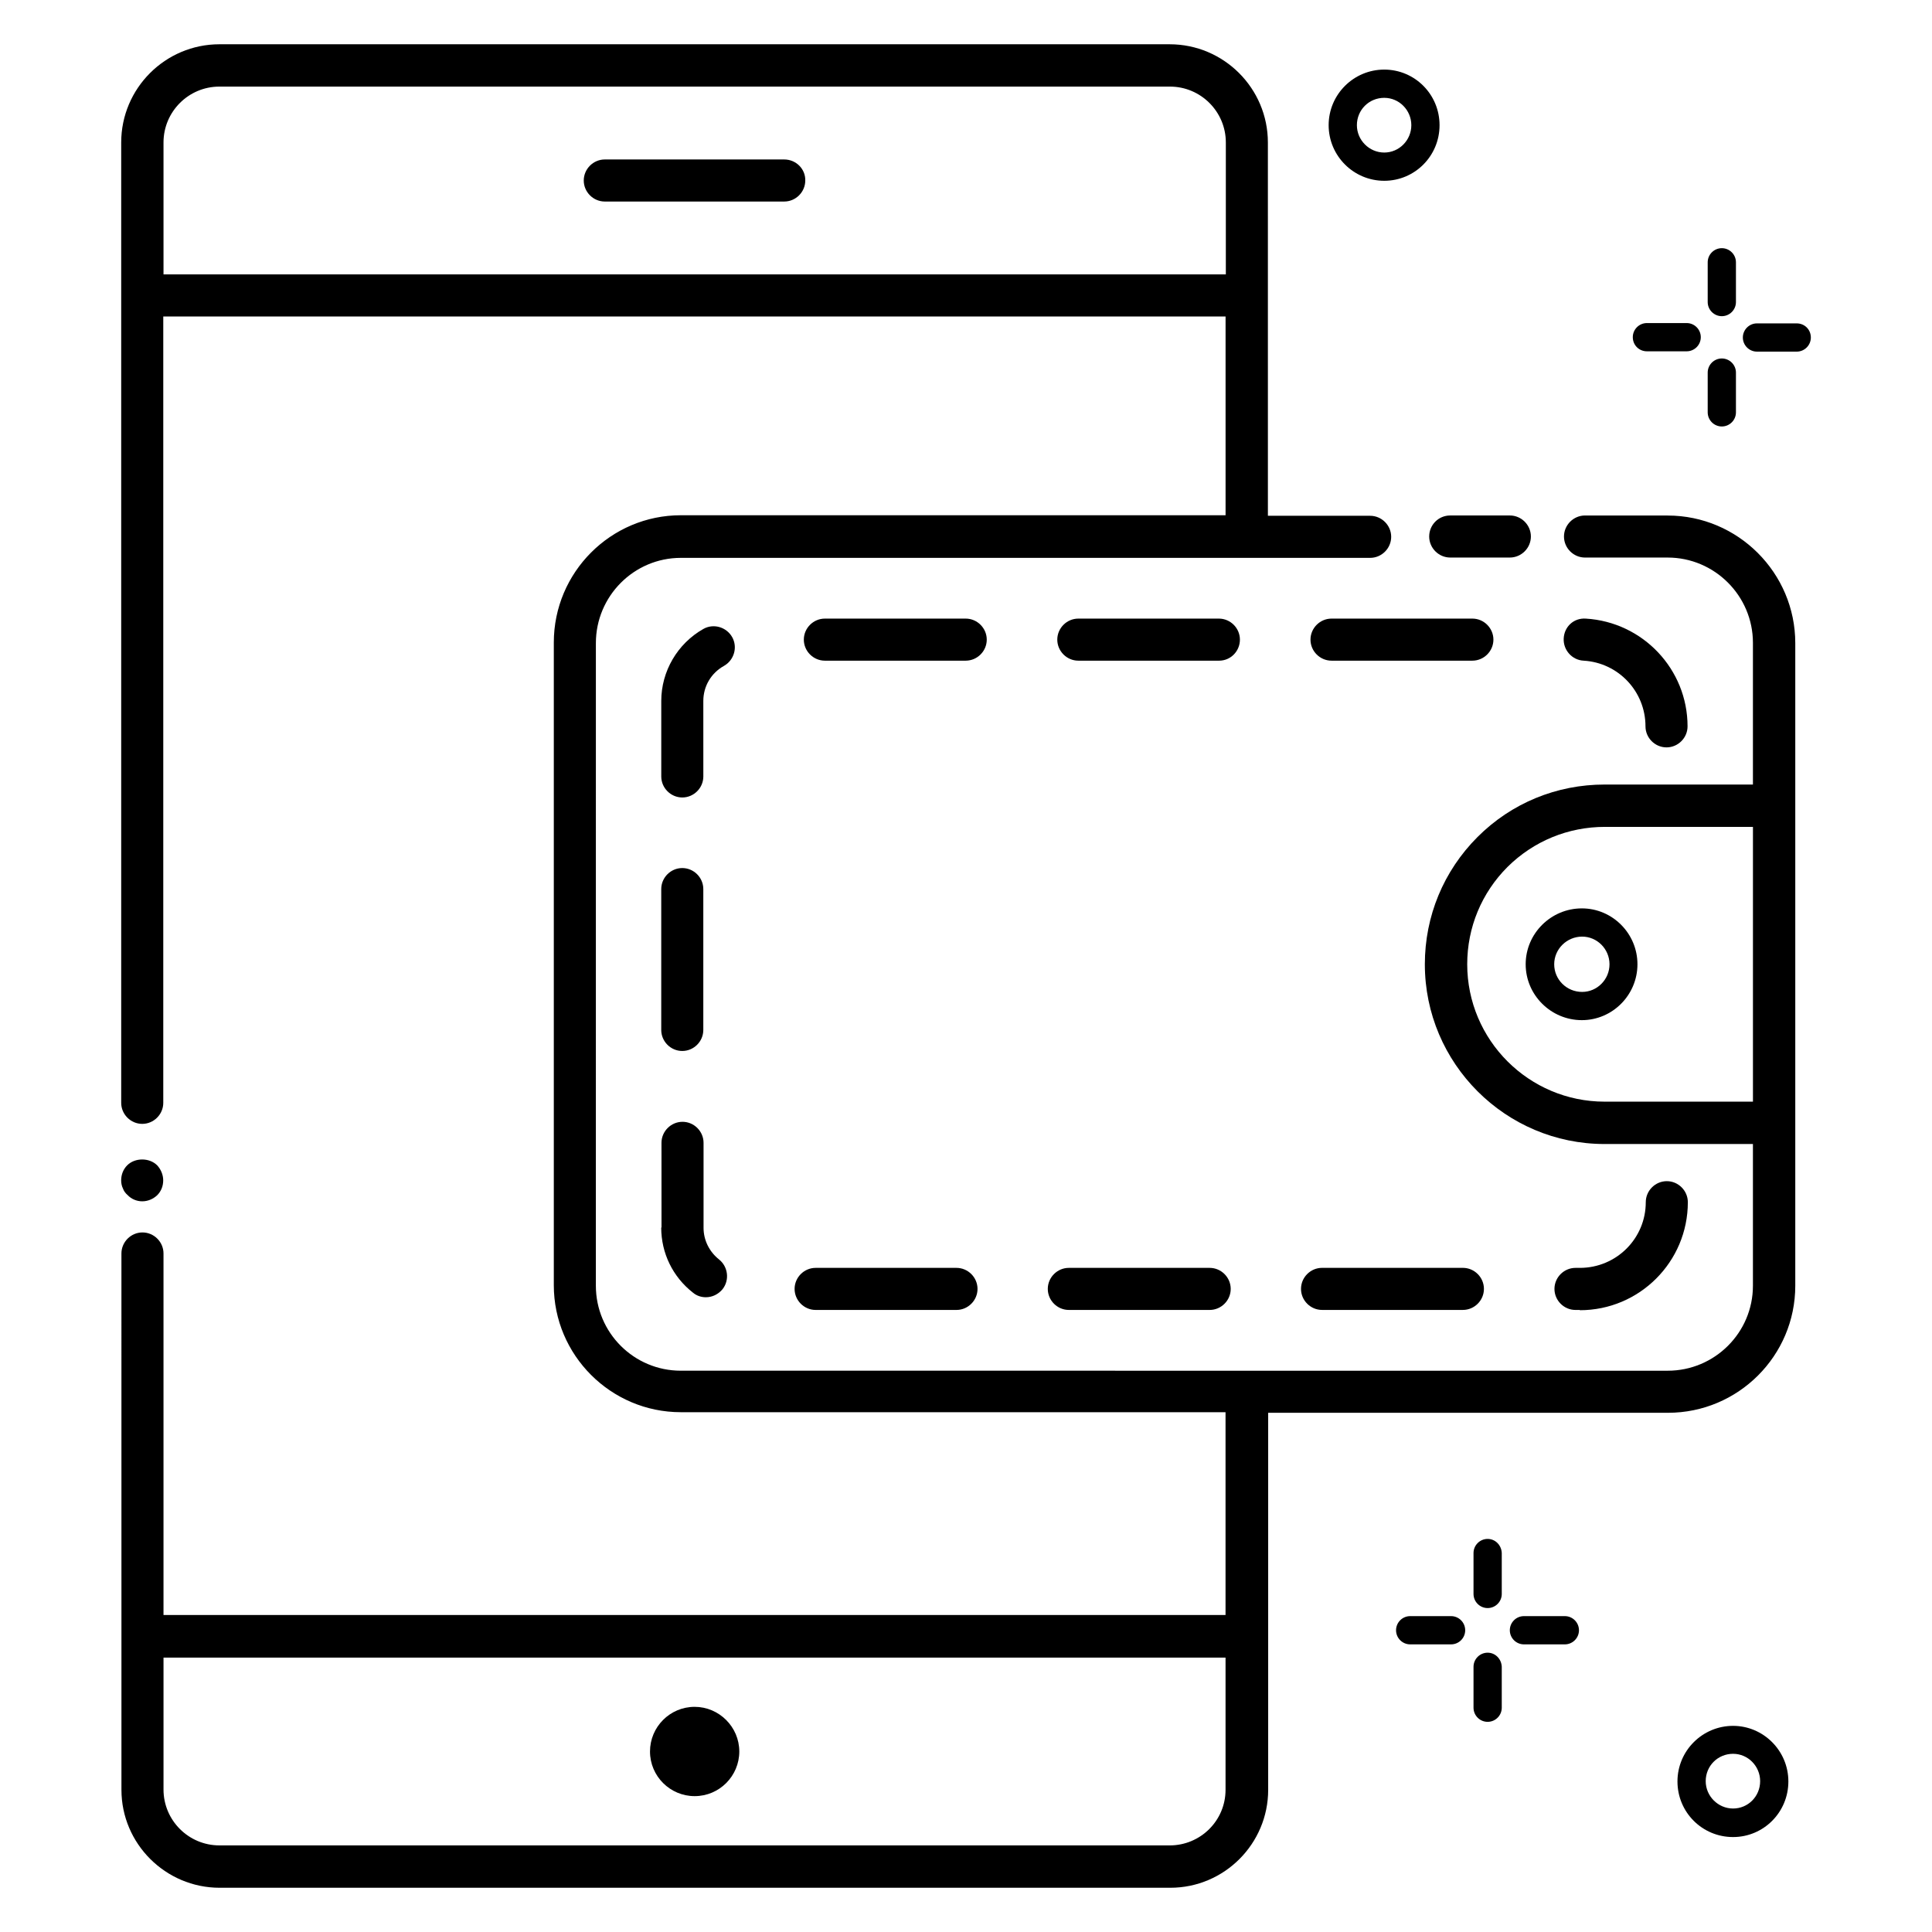 <?xml version="1.0" encoding="UTF-8"?>
<!-- Uploaded to: SVG Repo, www.svgrepo.com, Generator: SVG Repo Mixer Tools -->
<svg fill="#000000" width="800px" height="800px" version="1.1" viewBox="144 144 512 512" xmlns="http://www.w3.org/2000/svg">
 <g>
  <path d="m351.83 186.26h-47.555c-3.055 0-5.574 2.519-5.574 5.574 0 3.055 2.519 5.574 5.574 5.574h47.555c3.055 0 5.574-2.519 5.574-5.574 0.074-3.055-2.445-5.574-5.574-5.574z"/>
  <path d="m181.68 462.36c1.527 0 2.902-0.609 3.969-1.602 1.07-1.07 1.602-2.441 1.602-3.969 0-1.449-0.609-2.902-1.602-3.969-2.062-2.062-5.879-2.062-7.938 0-1.07 1.07-1.602 2.519-1.602 3.969 0 0.762 0.152 1.527 0.457 2.137 0.23 0.688 0.688 1.297 1.223 1.754 0.992 1.07 2.441 1.68 3.891 1.68z"/>
  <path d="m328.09 596.33c-6.566 0-11.832 5.344-11.832 11.832 0 6.566 5.344 11.832 11.832 11.832 6.566 0 11.832-5.344 11.832-11.832 0-6.488-5.344-11.832-11.832-11.832z"/>
  <path d="m522.75 286.18c0 3.055 2.519 5.574 5.574 5.574h15.801c3.055 0 5.574-2.519 5.574-5.574 0-3.055-2.519-5.574-5.574-5.574h-15.801c-3.133 0-5.574 2.519-5.574 5.574z"/>
  <path d="m585.95 280.61h-21.906c-3.055 0-5.574 2.519-5.574 5.574 0 3.055 2.519 5.574 5.574 5.574h21.906c12.441 0 22.594 10.152 22.594 22.594v37.559h-39.312c-12.672 0-24.656 4.887-33.664 13.895-9.008 9.008-13.969 20.992-13.969 33.738 0 26.258 21.375 47.633 47.633 47.633h39.312v37.559c0 12.441-10.152 22.52-22.594 22.52l-261.52-0.004c-12.441 0-22.52-10.078-22.52-22.52l0.004-170.3c0-12.441 10.078-22.594 22.52-22.594h182.67c3.055 0 5.574-2.519 5.574-5.574 0-3.055-2.519-5.574-5.574-5.574h-27.098l-0.004-98.926c0-14.352-11.68-26.031-26.031-26.031h-251.82c-14.352 0-26.031 11.68-26.031 26.031v254.5c0 3.055 2.519 5.574 5.574 5.574 3.055 0 5.574-2.519 5.574-5.574v-208.39h281.52v52.672h-144.36c-18.551 0-33.664 15.113-33.664 33.738v170.3c0 18.551 15.113 33.664 33.664 33.664h144.35v53.738h-281.45v-95.801c0-3.055-2.519-5.574-5.574-5.574-3.055 0-5.574 2.519-5.574 5.574l0.004 142.14c0 14.273 11.68 25.953 26.031 25.953h251.91c14.352 0 25.953-11.68 25.953-25.953v-40.609-0.078-59.234h105.95c18.625 0 33.738-15.113 33.738-33.664v-170.3c0-18.625-15.191-33.816-33.816-33.816zm22.52 155.34h-39.234c-20.074 0-36.41-16.336-36.41-36.41 0-9.77 3.816-18.93 10.688-25.801 6.945-6.871 16.105-10.609 25.801-10.609h39.234v72.82zm-139.69-219.23h-281.45v-34.961c0-8.168 6.641-14.809 14.809-14.809h251.91c8.168 0 14.809 6.641 14.809 14.809v34.961zm-266.64 416.33c-8.168 0-14.809-6.641-14.809-14.809v-34.961h281.45v35.039c0 8.168-6.641 14.734-14.809 14.734z"/>
  <path d="m488.78 485.57c0 3.055 2.519 5.574 5.574 5.574h37.328c3.055 0 5.574-2.519 5.574-5.574 0-3.055-2.519-5.574-5.574-5.574h-37.328c-3.059 0-5.574 2.519-5.574 5.574z"/>
  <path d="m539.77 313.51c0-3.055-2.519-5.574-5.574-5.574h-37.328c-3.055 0-5.574 2.519-5.574 5.574 0 3.055 2.519 5.574 5.574 5.574h37.328c3.059-0.004 5.574-2.519 5.574-5.574z"/>
  <path d="m319.23 469.31c0 6.793 3.055 13.055 8.398 17.25 0.992 0.84 2.215 1.223 3.434 1.223 1.68 0 3.281-0.762 4.426-2.137 1.91-2.441 1.449-5.953-0.918-7.863-2.594-2.062-4.121-5.113-4.121-8.398v-22.52c0-3.055-2.519-5.574-5.574-5.574-3.055 0-5.574 2.519-5.574 5.574l0.008 22.445z"/>
  <path d="m324.81 422.52c3.055 0 5.574-2.519 5.574-5.574v-37.328c0-3.055-2.519-5.574-5.574-5.574-3.055 0-5.574 2.519-5.574 5.574v37.328c0 3.059 2.519 5.574 5.574 5.574z"/>
  <path d="m580.07 336.49c0 3.055 2.519 5.574 5.574 5.574 3.055 0 5.574-2.519 5.574-5.574 0-15.113-11.832-27.633-26.945-28.551-3.207-0.23-5.727 2.137-5.879 5.266-0.152 3.055 2.215 5.727 5.266 5.879 9.238 0.535 16.41 8.168 16.41 17.406z"/>
  <path d="m562.67 491.22c15.801 0 28.625-12.824 28.625-28.625 0-3.055-2.519-5.574-5.574-5.574s-5.574 2.519-5.574 5.574c0 9.617-7.785 17.406-17.48 17.406h-1.145c-3.055 0-5.574 2.519-5.574 5.574 0 3.055 2.519 5.574 5.574 5.574l1.148-0.008z"/>
  <path d="m472.59 313.51c0-3.055-2.519-5.574-5.574-5.574h-37.25c-3.055 0-5.574 2.519-5.574 5.574 0 3.055 2.519 5.574 5.574 5.574h37.328c3.051-0.004 5.496-2.519 5.496-5.574z"/>
  <path d="m360.15 480c-3.055 0-5.574 2.519-5.574 5.574 0 3.055 2.519 5.574 5.574 5.574h37.328c3.055 0 5.574-2.519 5.574-5.574 0-3.055-2.519-5.574-5.574-5.574z"/>
  <path d="m405.5 313.51c0-3.055-2.519-5.574-5.574-5.574h-37.328c-3.055 0-5.574 2.519-5.574 5.574 0 3.055 2.519 5.574 5.574 5.574h37.328c3.055-0.004 5.574-2.519 5.574-5.574z"/>
  <path d="m338.02 312.82c-1.527-2.672-4.961-3.664-7.633-2.137-6.871 3.894-11.145 11.223-11.145 19.082v20c0 3.055 2.519 5.574 5.574 5.574s5.574-2.519 5.574-5.574l-0.004-20c0-3.894 2.062-7.406 5.496-9.312 2.672-1.527 3.664-4.961 2.137-7.633z"/>
  <path d="m427.25 480c-3.055 0-5.574 2.519-5.574 5.574 0 3.055 2.519 5.574 5.574 5.574h37.328c3.055 0 5.574-2.519 5.574-5.574 0-3.055-2.519-5.574-5.574-5.574z"/>
  <path d="m548.32 399.54c0 8.168 6.719 14.809 14.887 14.809 8.09 0 14.734-6.641 14.734-14.809 0-8.168-6.641-14.809-14.734-14.809-8.168 0-14.887 6.641-14.887 14.809zm22.215 0c0 4.047-3.281 7.328-7.25 7.328-4.121 0-7.406-3.281-7.406-7.328 0-4.047 3.359-7.328 7.406-7.328 3.965 0 7.25 3.285 7.25 7.328z"/>
  <path d="m620.15 229.7h-10.535c-2.062 0-3.742 1.68-3.742 3.742s1.68 3.742 3.742 3.742h10.535c2.062 0 3.742-1.68 3.742-3.742-0.004-2.141-1.68-3.742-3.742-3.742z"/>
  <path d="m580.45 237.1h10.535c2.062 0 3.742-1.68 3.742-3.742s-1.68-3.742-3.742-3.742h-10.535c-2.062 0-3.742 1.68-3.742 3.742 0.004 2.137 1.684 3.742 3.742 3.742z"/>
  <path d="m600.3 257.02c2.062 0 3.742-1.68 3.742-3.742v-10.535c0-2.062-1.68-3.742-3.742-3.742s-3.742 1.68-3.742 3.742v10.535c0.004 2.062 1.68 3.742 3.742 3.742z"/>
  <path d="m600.3 227.79c2.062 0 3.742-1.68 3.742-3.742v-10.535c0-2.062-1.68-3.742-3.742-3.742s-3.742 1.68-3.742 3.742v10.535c0.004 2.062 1.68 3.742 3.742 3.742z"/>
  <path d="m558.7 572.29h-10.84c-2.062 0-3.742 1.68-3.742 3.742s1.68 3.742 3.742 3.742h10.84c2.062 0 3.742-1.68 3.742-3.742-0.004-2.062-1.684-3.742-3.742-3.742z"/>
  <path d="m528.55 572.29h-10.84c-2.062 0-3.742 1.68-3.742 3.742s1.68 3.742 3.742 3.742h10.84c2.062 0 3.742-1.68 3.742-3.742-0.004-2.062-1.684-3.742-3.742-3.742z"/>
  <path d="m538.24 581.98c-2.062 0-3.742 1.68-3.742 3.742v10.84c0 2.062 1.68 3.742 3.742 3.742s3.742-1.68 3.742-3.742v-10.84c-0.078-2.062-1.684-3.742-3.742-3.742z"/>
  <path d="m538.24 551.83c-2.062 0-3.742 1.68-3.742 3.742v10.84c0 2.062 1.68 3.742 3.742 3.742s3.742-1.68 3.742-3.742v-10.84c-0.078-2.062-1.684-3.742-3.742-3.742z"/>
  <path d="m603.28 601.37c-8.09 0-14.734 6.566-14.734 14.734s6.566 14.734 14.734 14.734c8.09 0 14.656-6.566 14.656-14.734 0-8.172-6.641-14.734-14.656-14.734zm0 21.906c-3.969 0-7.25-3.281-7.25-7.25 0-4.047 3.207-7.25 7.25-7.25 3.969 0 7.176 3.281 7.176 7.25 0 4.043-3.207 7.25-7.176 7.25z"/>
  <path d="m510.84 191.91c8.09 0 14.656-6.566 14.656-14.734s-6.566-14.734-14.656-14.734c-8.09 0-14.734 6.566-14.734 14.734 0.004 8.168 6.644 14.734 14.734 14.734zm0-21.984c3.969 0 7.176 3.281 7.176 7.25s-3.207 7.25-7.176 7.25-7.25-3.281-7.25-7.25c0-4.043 3.203-7.25 7.25-7.25z"/>
 </g>
</svg>